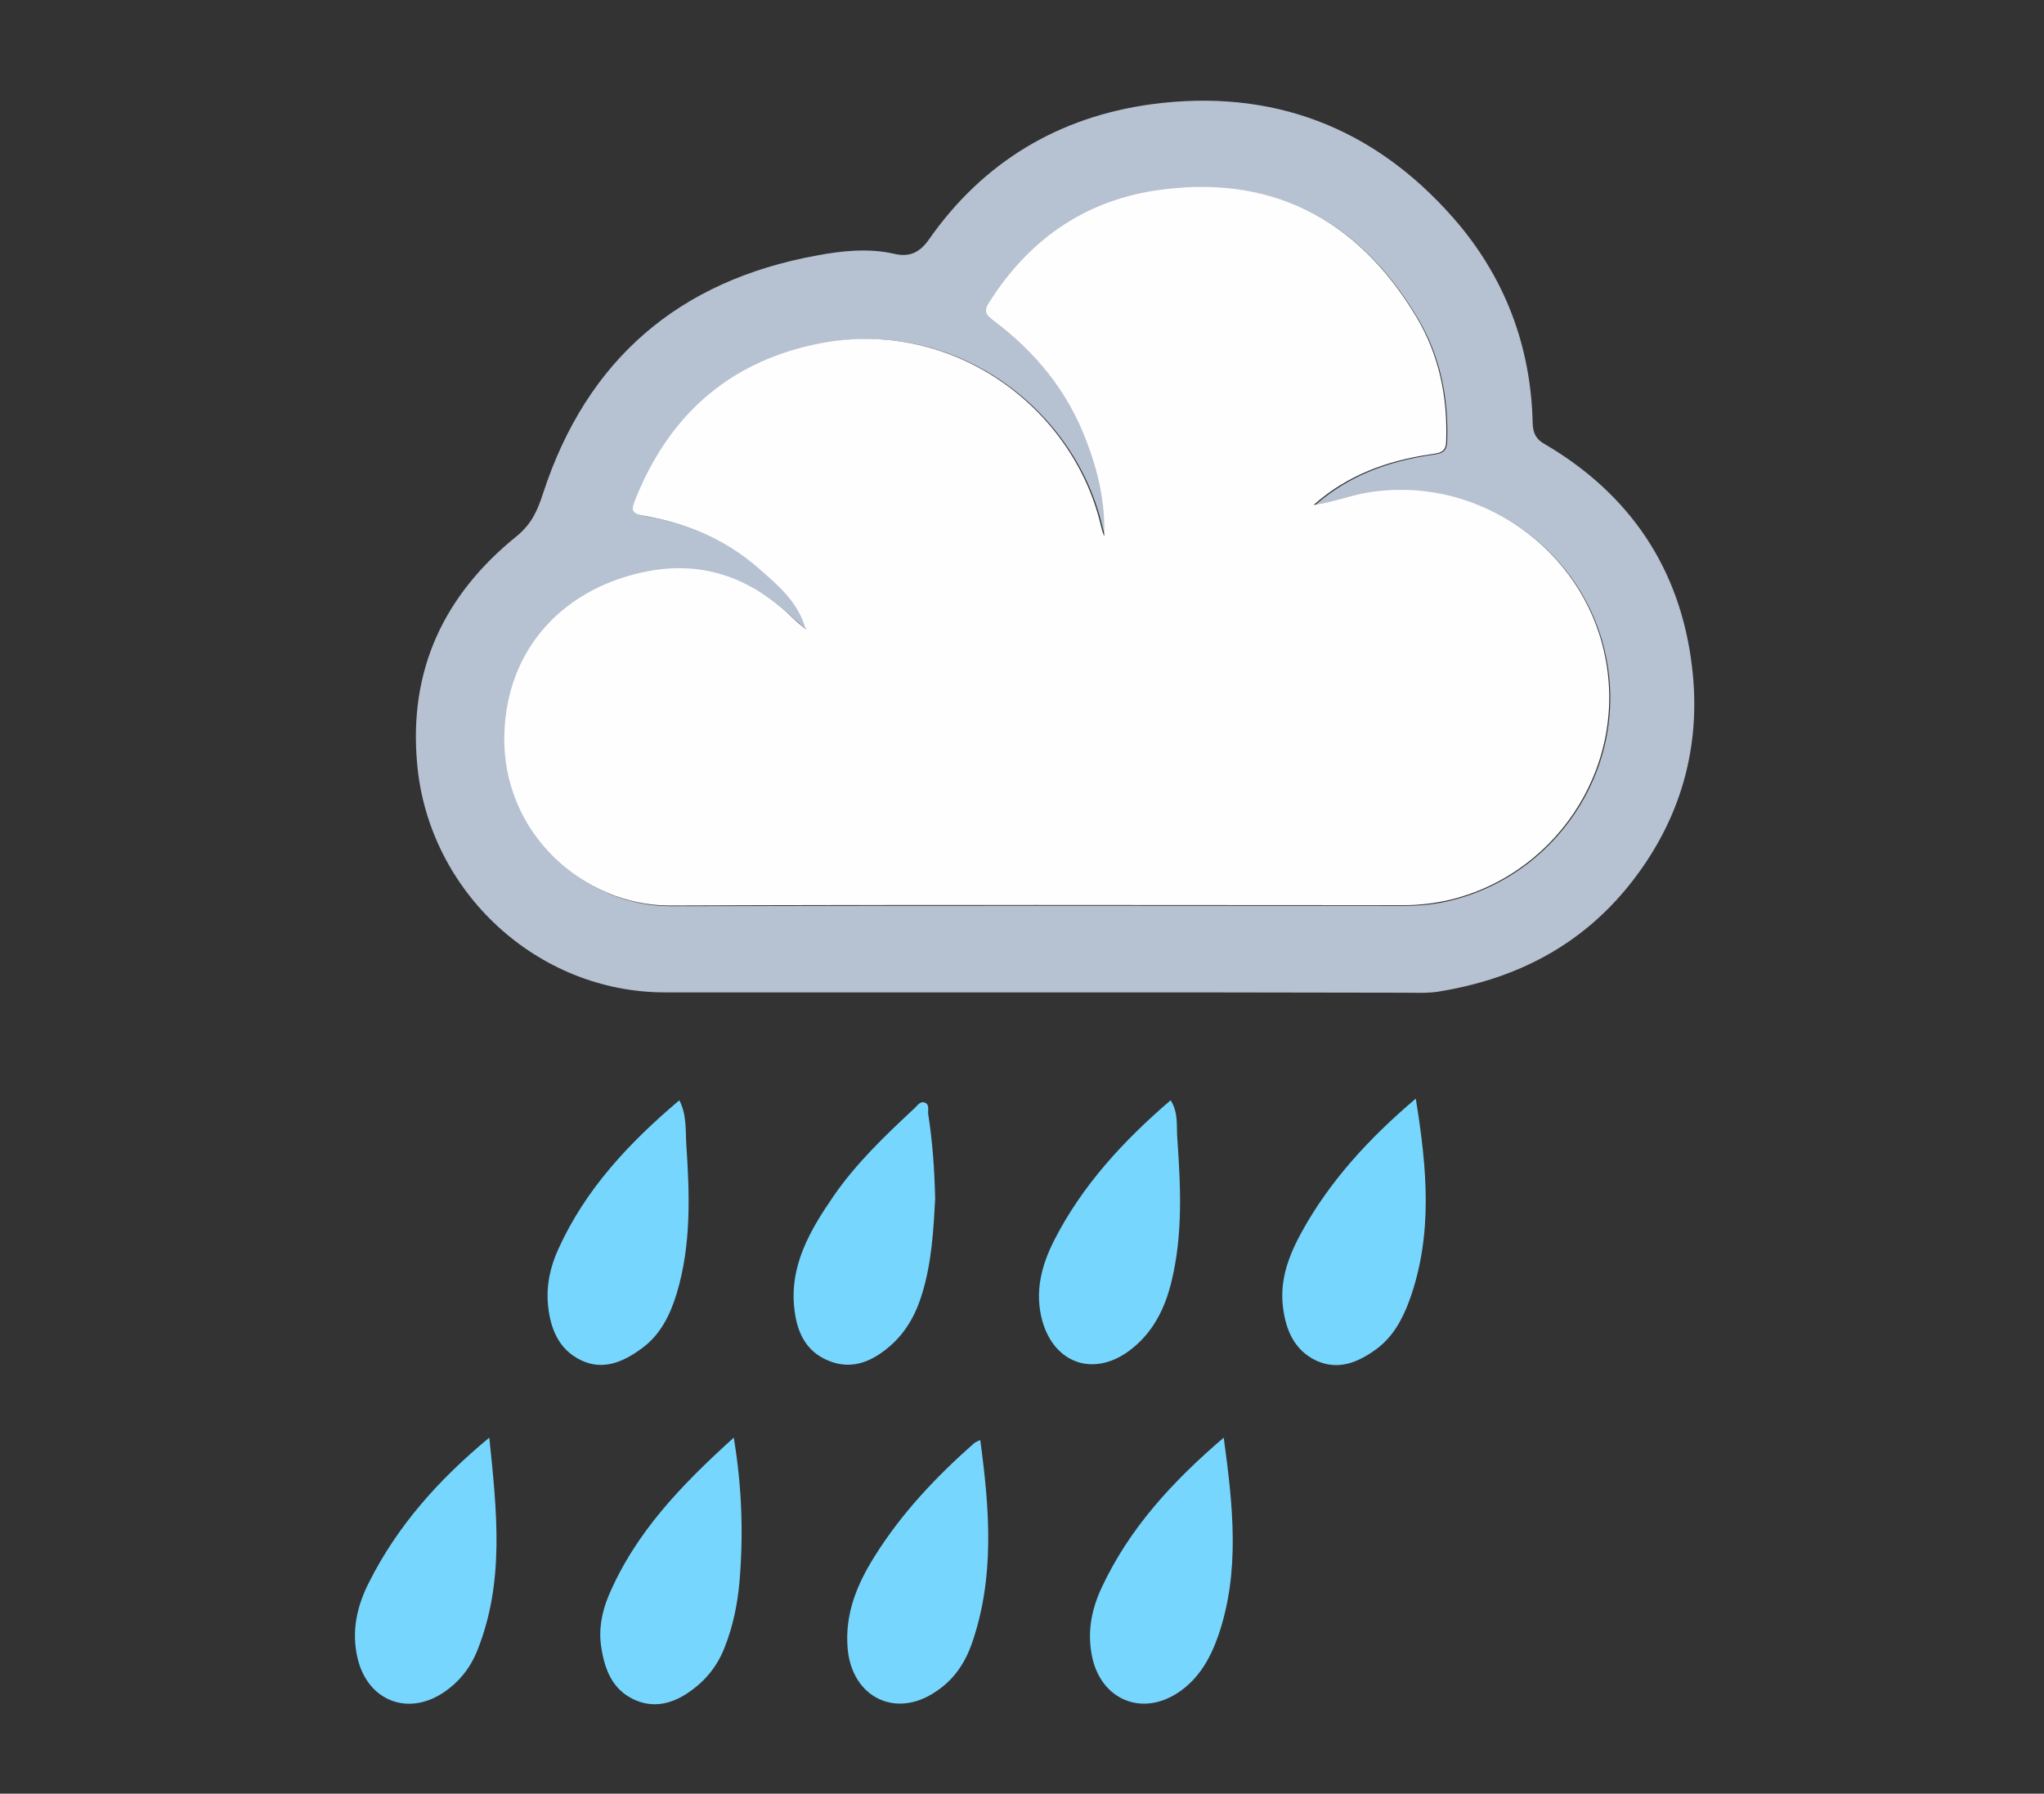 <?xml version="1.0" encoding="utf-8"?>
<!-- Generator: Adobe Illustrator 20.0.0, SVG Export Plug-In . SVG Version: 6.00 Build 0)  -->
<svg version="1.1" id="Layer_1" xmlns="http://www.w3.org/2000/svg" xmlns:xlink="http://www.w3.org/1999/xlink" x="0px" y="0px"
	 viewBox="0 0 612 537" style="enable-background:new 0 0 612 537;" xml:space="preserve">
<rect x="0" y="0" width="612" height="537" fill="#333333" stroke="none"/>
<style type="text/css">
	.st0{fill:#B6C1D1;}
	.st1{fill:#76D6FE;}
	.st2{fill:#FEFEFE;}
</style>
<g>
	<path class="st0" d="M310.6,297.1c-37.2,0-74.3,0-111.5,0c-38.3,0-70.8-30.2-74.2-68.4c-2.6-28.3,8.2-50.7,29.7-68.1
		c4.7-3.8,6.4-8,8-12.9c13.1-40.1,40.7-63.7,81.9-71.2c7.5-1.4,15.4-2.3,23.3-0.5c4.3,1,7.5-0.2,10.4-4.4
		c16.2-23.1,38.7-36.6,66.6-40.4c36-4.8,66.4,6.8,90.3,34c15.3,17.4,23.3,38.2,23.8,61.5c0.1,3.1,1.1,4.9,3.7,6.3
		c25.5,15,40.5,37.3,44,66.5c2.9,23.9-3.3,45.9-18.4,65c-14.8,18.7-34.5,28.7-57.7,32.4c-3.3,0.5-6.6,0.3-10,0.3
		C383.9,297.1,347.3,297.1,310.6,297.1z M241,188.1c-1-0.9-2-1.7-3-2.6c-12.1-11.7-26.3-17.4-43.1-14.4c-25.3,4.6-43,22.7-43.6,49
		c-0.7,29.5,23.9,51.3,49.6,51.2c73.2-0.2,146.3-0.1,219.5-0.1c5,0,10-0.5,14.8-1.8c32.5-8.4,53.8-42.1,44.9-76.1
		c-8.1-31-39.4-51.2-71.1-45.5c-5.2,0.9-10.2,2.8-15.4,3.6c10.1-9,22.1-13.3,35.1-15.2c2.5-0.4,4.4-0.5,4.6-3.8
		c0.5-13.3-2.1-26-8.9-37.3c-17.8-29.8-44-43.1-78.6-37.8c-21.5,3.3-38,15.1-49.5,33.7c-1.5,2.4-0.8,3.7,1.4,5.2
		c12.5,9.4,22.2,21,27.9,35.7c3.6,9.3,5.8,18.8,5.4,28.8c-0.7-1.9-1.1-3.8-1.6-5.7c-9.5-34.6-45.5-60.4-85-51.8
		c-26.2,5.7-44,21.7-53.8,46.5c-1,2.6-1.5,4.1,2.5,4.8c12.8,2.2,24.6,7.2,34.5,15.8c5.7,5,11.6,10,13.9,17.7L241,188.1z"/>
	<path class="st1" d="M423.9,328.9c3.4,20.9,5.2,40.8-1.9,60.4c-2.1,5.7-4.9,10.9-9.9,14.6c-5.5,4-11.4,6.5-18.1,3.4
		c-6.6-3.2-9.1-9.3-9.9-16.3c-0.9-8,1.8-15.1,5.5-21.9C398.1,353.6,409.8,340.9,423.9,328.9z"/>
	<path class="st1" d="M366.4,430.4c2.8,20.6,4.9,39.9-1.5,58.9c-2.4,7-5.9,13.4-12.4,17.6c-10.7,6.9-22.5,2-25.4-10.4
		c-1.7-7.5-0.4-14.5,2.8-21.3C338.2,457.5,351,443.6,366.4,430.4z"/>
	<path class="st1" d="M203.4,329.4c2.3,4.5,1.8,9.1,2.1,13.4c1,14.9,1.5,29.9-2.9,44.5c-2,6.5-4.9,12.4-10.6,16.5
		c-5.5,4-11.5,6.6-18.1,3.4c-6.6-3.2-9.1-9.4-9.8-16.3c-0.6-5.9,0.6-11.6,3.1-17C175.3,356,188.4,342.1,203.4,329.4z"/>
	<path class="st1" d="M280,359c-0.5,9.1-1,18.8-3.9,28.3c-2,6.6-5.2,12.2-10.6,16.5c-5.2,4.2-11,6.3-17.6,3.5
		c-6.5-2.7-9.2-8.3-10-15c-1.7-13.2,4.6-23.9,11.6-34.1c6.8-9.9,15.5-18.2,24.3-26.4c0.9-0.8,1.8-2.4,3.3-1.6
		c1.2,0.6,0.7,2.1,0.8,3.2C279.2,341.7,279.8,350,280,359z"/>
	<path class="st1" d="M146.5,430.4c2.3,22.2,4.6,43.1-3.5,63.5c-2.1,5.4-5.6,9.8-10.5,13c-10.7,6.9-22.4,2.1-25.4-10.3
		c-2-8.3-0.2-15.9,3.5-23.1C119.1,456.7,131.3,443,146.5,430.4z"/>
	<path class="st1" d="M293.5,431.1c2.8,20.8,4.4,41-2.5,60.9c-2.1,6-5.5,11-10.9,14.5c-12,8.1-25,1.6-26.3-12.9
		c-0.9-10.4,2.8-19.3,8.1-27.7c8-12.8,18.3-23.7,29.5-33.6C291.9,431.8,292.5,431.6,293.5,431.1z"/>
	<path class="st1" d="M219.7,430.4c2.5,15.1,2.9,29.2,1.7,43.3c-0.6,6.6-1.9,13.1-4.4,19.4c-2.1,5.5-5.6,9.9-10.3,13.2
		c-5.1,3.7-10.9,5.3-16.9,2.5c-6.6-3.1-8.8-9.2-9.8-15.8c-0.8-5.2,0.2-10.4,2.2-15.2C190.2,458.9,204,444.6,219.7,430.4z"/>
	<path class="st1" d="M350.5,329.4c2.4,3.7,1.7,7.8,2,11.4c1,14.3,1.7,28.6-1.7,42.7c-2,8.3-5.6,15.6-12.7,20.9
		c-10.7,7.9-22.4,3.8-26-8.9c-2.4-8.6-0.3-16.6,3.5-24.1C324,354.9,336.4,341.5,350.5,329.4z"/>
	<path class="st2" d="M241.1,187.9c-2.3-7.7-8.1-12.7-13.9-17.7c-9.9-8.7-21.7-13.6-34.5-15.8c-4.1-0.7-3.5-2.2-2.5-4.8
		c9.9-24.9,27.6-40.9,53.8-46.5c39.5-8.5,75.5,17.2,85,51.8c0.5,1.9,0.9,3.8,1.6,5.7c0.4-10-1.8-19.5-5.4-28.8
		C319.6,117,310,105.4,297.4,96c-2.1-1.6-2.9-2.8-1.4-5.2c11.6-18.5,28-30.3,49.5-33.7c34.5-5.3,60.8,8,78.6,37.8
		c6.8,11.4,9.4,24,8.9,37.3c-0.1,3.3-2,3.4-4.6,3.8c-13,1.9-25,6.2-35.1,15.2c5.3-0.7,10.2-2.6,15.4-3.6c31.7-5.7,63,14.5,71.1,45.5
		c8.9,34.1-12.4,67.8-44.9,76.1c-4.8,1.2-9.8,1.8-14.8,1.8c-73.2,0-146.3-0.2-219.5,0.1c-25.7,0.1-50.4-21.6-49.6-51.2
		c0.7-26.2,18.3-44.4,43.6-49c16.8-3,31,2.6,43.1,14.4c0.9,0.9,2,1.8,3,2.6c0.2,0.1,0.4,0.3,0.6,0.4
		C241.4,188.3,241.2,188.1,241.1,187.9z"/>
	<path class="st0" d="M241.1,187.9c0.1,0.2,0.3,0.4,0.4,0.6c-0.2-0.1-0.4-0.3-0.6-0.4C241,188.1,241.1,187.9,241.1,187.9z"/>
</g>
</svg>
